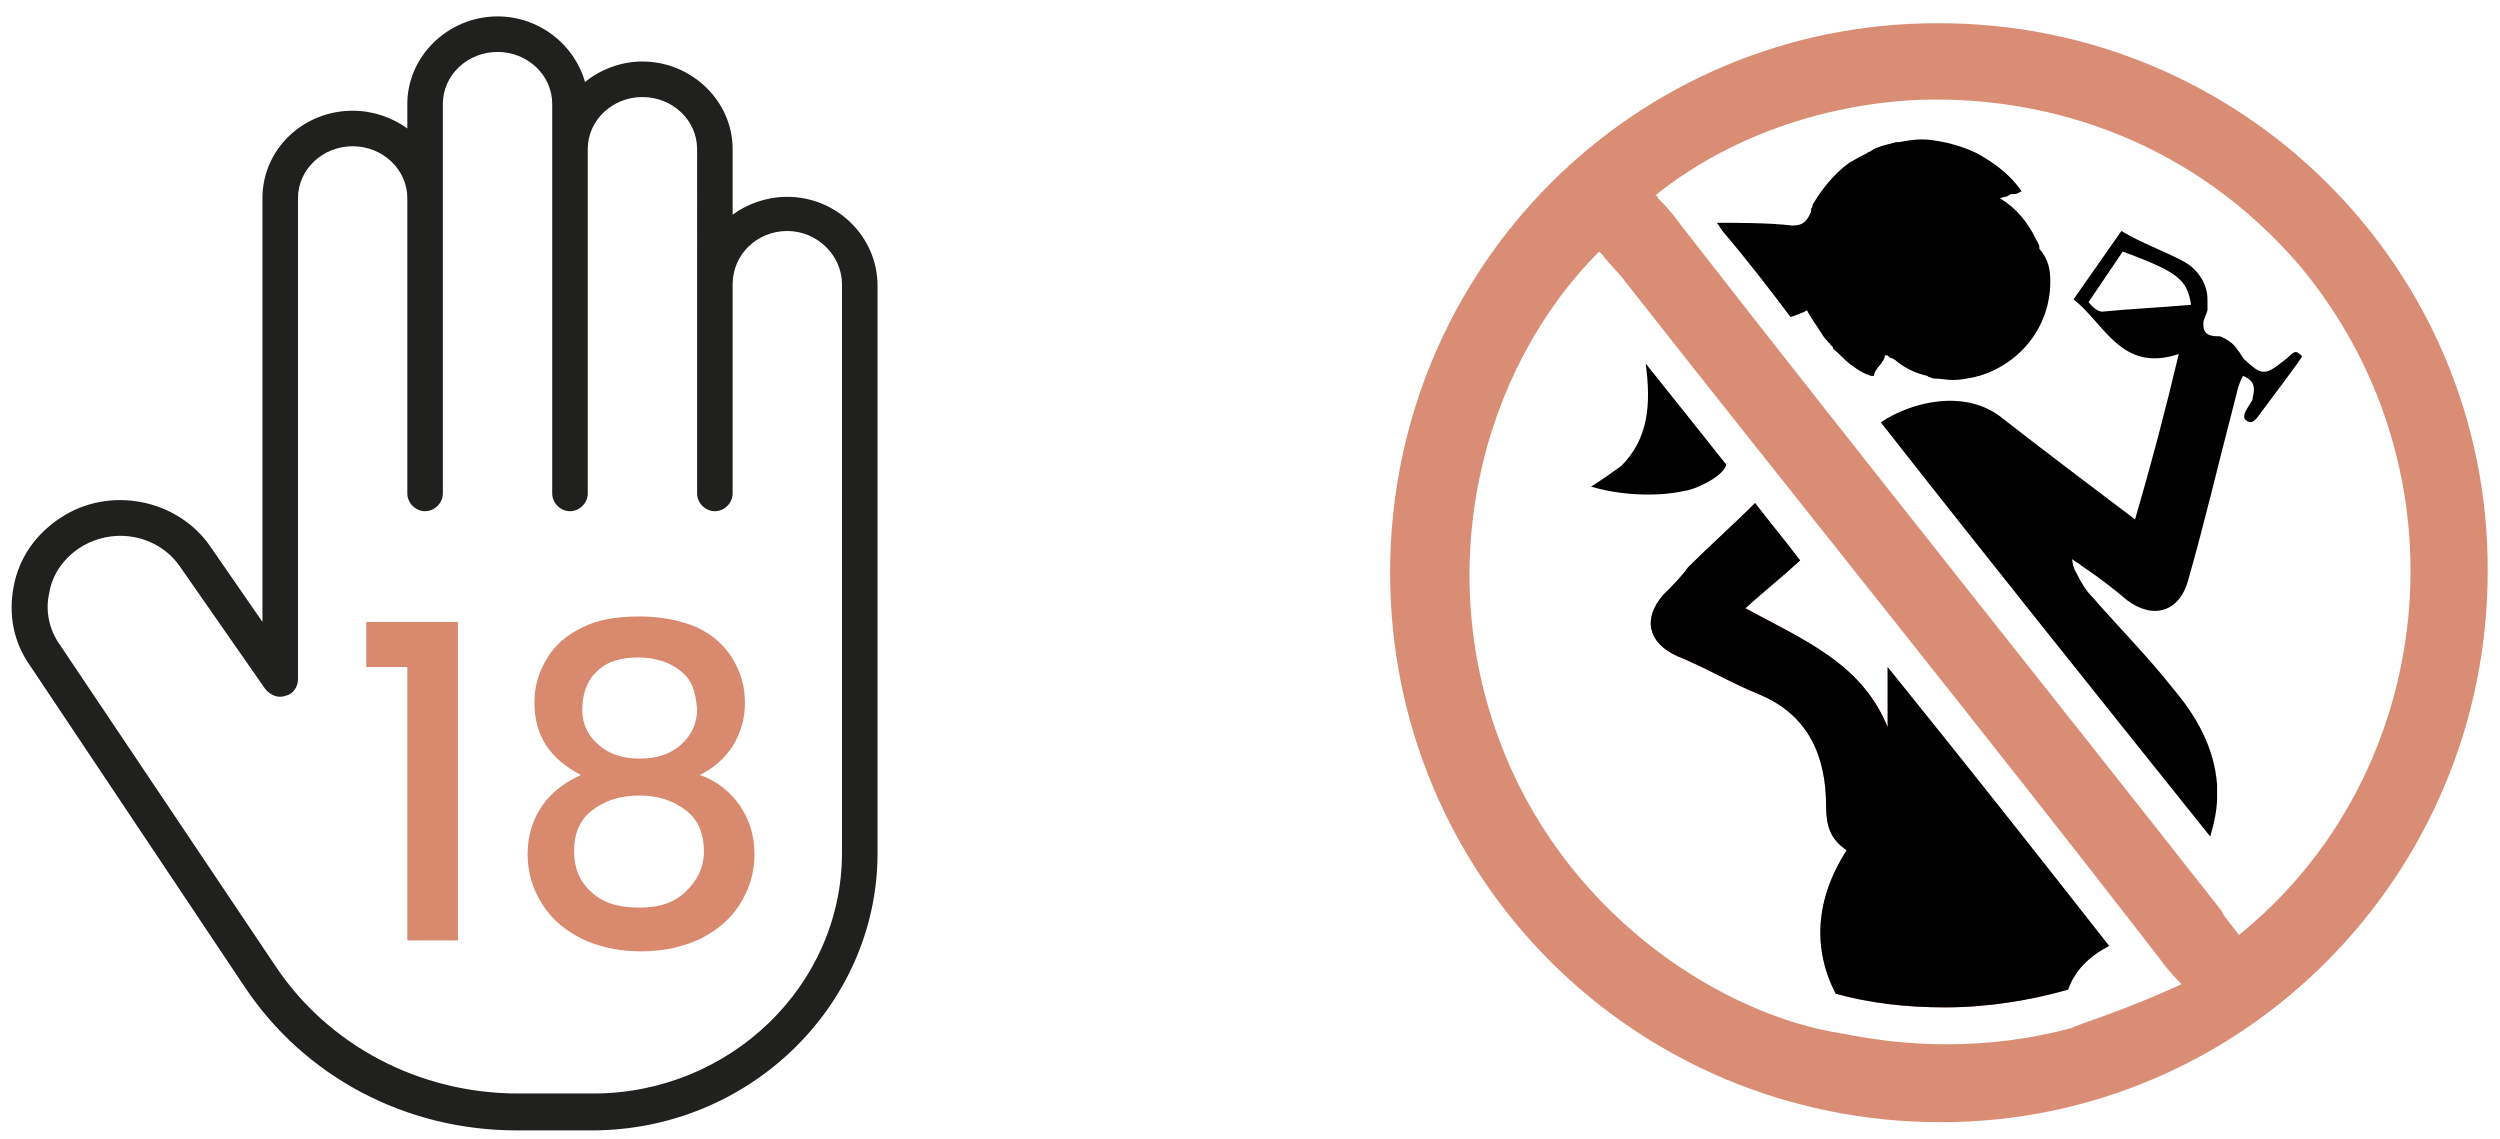 <svg xmlns="http://www.w3.org/2000/svg" xmlns:xlink="http://www.w3.org/1999/xlink" id="Ebene_1" x="0px" y="0px" viewBox="0 0 182.9 83.3" style="enable-background:new 0 0 182.9 83.3;" xml:space="preserve"><style type="text/css">	.st0{fill:#DA8D75;}	.st1{fill:none;}	.st2{fill:#20201E;}	.st3{fill:#D9896D;}</style><g>	<g>		<path class="st0" d="M141.7,1.7c-22.1,0-40,17.9-40,40.2s17.9,40.2,40.3,40.2c22.1,0,40-18.1,40-40.3   C182.1,19.6,164,1.6,141.7,1.7z M151.6,75.2L151.6,75.2c-3,0.8-6,1.2-9.2,1.2c-2.7,0-5.2-0.3-7.7-0.8c-8.4-1.3-19.6-8.2-24.6-20.4   c-5.5-13.4-1.8-28.1,6.9-36.8l0.2,0.2c0.5,0.7,1.2,1.3,1.7,2c12.9,16.4,26,32.6,39,49.4l0,0c0.5,0.7,1,1.3,1.7,2   C155.3,74,151.8,75,151.6,75.2z M163.8,68.4c-0.5-0.7-1-1.2-1.3-1.8C149.3,49.8,136,33.2,123,16.5c-0.5-0.7-1-1.3-1.7-2   c0,0,0-0.2-0.2-0.2c5.2-4.2,12.2-6.7,19.4-7l0,0c9.7-0.3,20.1,3.2,27.8,12.2C180.9,34.7,178.2,56.8,163.8,68.4z"></path>	</g>	<g>		<g>			<path class="st0" d="M138.1,48.8c5.5,6.9,10.9,13.7,16.2,20.4c-1.5,0.8-2.5,1.8-3,3.2c-2.8,0.8-5.9,1.3-9,1.3c-2.8,0-5.5-0.3-8-1    l0,0c-1.7-3.3-1.5-6.9,0.8-10.5c-1.2-0.8-1.5-1.8-1.5-3.2c0-3.7-1.3-6.7-4.9-8.2c-2-0.8-4-2-6-2.8c-2.2-1-2.5-2.8-1-4.5    c0.7-0.7,1.3-1.3,1.8-2c1.5-1.5,3.2-3,4.9-4.7c1,1.3,2,2.5,3.3,4.2c-1.3,1.2-2.7,2.3-4,3.5c4.2,2.3,8.5,4,10.4,8.7V48.8z"></path>			<path d="M150,20.6c0,3.3-2.2,6-5.2,6.9c-0.1,0-0.3,0.1-0.4,0.1c-0.5,0.1-1,0.2-1.5,0.2c-0.5,0-0.9-0.1-1.3-0.1    c-0.1,0-0.2,0-0.4-0.1c-0.1,0-0.2-0.1-0.2-0.1c0,0,0,0,0,0c-0.9-0.2-1.7-0.6-2.4-1.2c-0.1,0-0.1-0.1-0.2-0.1c0,0-0.1,0-0.1,0    l-0.2-0.2c-0.2,0-0.2,0-0.2,0c0,0.5-0.8,1-0.8,1.5H137c0,0-0.1,0-0.1,0c0,0,0,0,0,0c-0.1,0-0.2-0.1-0.3-0.1    c-0.5-0.2-0.9-0.5-1.3-0.8c-0.4-0.3-0.7-0.7-1.1-1c-0.1-0.1-0.1-0.1-0.1-0.2l-0.2-0.2c0-0.1-0.1-0.1-0.1-0.1    c-0.1-0.2-0.3-0.3-0.4-0.5l0,0c-0.1-0.1-0.1-0.2-0.2-0.3c-0.3-0.5-0.7-1-1-1.6c-0.3,0.2-0.7,0.3-1.2,0.5c-1.5-2-3.2-4.2-4.9-6.2    c-0.2-0.2-0.3-0.5-0.5-0.7c1.5,0,3.9,0,5.5,0.2c0.7,0,1-0.2,1.3-0.8c0,0,0,0,0,0c0-0.1,0.1-0.1,0.1-0.2c0,0,0,0,0-0.1    c0,0,0,0,0-0.1c0-0.1,0.1-0.1,0.1-0.2c0,0,0,0,0-0.1c0,0,0,0,0,0c0.7-1.2,1.6-2.3,2.7-3.1c0.1,0,0.1-0.1,0.2-0.1    c0.3-0.2,0.7-0.4,1.1-0.6c0.1-0.1,0.2-0.1,0.2-0.1c0,0,0,0,0,0l0.3-0.2c0.2-0.1,0.3-0.1,0.5-0.2c0.4-0.1,0.7-0.2,1.1-0.3    c0.1,0,0.1,0,0.2,0c0.6-0.1,1.1-0.2,1.7-0.2c0.6,0,1.1,0.1,1.6,0.2c0.1,0,1.4,0.3,2.4,0.8c1.3,0.7,2.5,1.6,3.3,2.8    c-0.2,0.1-0.4,0.2-0.5,0.2h-0.2c-0.2,0-0.3,0.2-0.5,0.2c-0.1,0-0.3,0.1-0.4,0.1c1.2,0.7,2.1,1.8,2.7,3.1c0.1,0.1,0.1,0.2,0.1,0.2    c0.1,0.1,0.1,0.2,0.1,0.4C149.9,19,150,19.8,150,20.6z"></path>			<path class="st1" d="M149.6,18.2c0-0.1-0.1-0.2-0.1-0.4"></path>			<path d="M123.3,35.9c-2.2,0.5-4.9,0.3-6.9-0.3l0,0c0.8-0.5,1.5-1,2.2-1.5c2-2,2.2-4.5,1.8-7.5c2,2.5,4,5,5.9,7.4    C126,35,123.7,35.9,123.3,35.9L123.3,35.9z"></path>			<path d="M154.3,69.2c-1.5,0.8-2.5,1.8-3,3.2c-2.8,0.8-5.9,1.3-9,1.3c-2.8,0-5.5-0.3-8-1l0,0c-1.7-3.3-1.5-6.9,0.8-10.5    c-1.2-0.8-1.5-1.8-1.5-3.2c0-3.7-1.3-6.7-4.9-8.2c-2-0.8-4-2-6-2.8c-2.2-1-2.5-2.8-1-4.5c0.7-0.7,1.3-1.3,1.8-2    c1.5-1.5,3.2-3,4.9-4.7c1,1.3,2,2.5,3.3,4.2c-1.3,1.2-2.7,2.3-4,3.5c4.2,2.3,8.5,4,10.4,8.7v-4.4    C143.6,55.6,148.9,62.3,154.3,69.2z"></path>			<path d="M168.4,26.1c0-0.1,0-0.1-0.3-0.3c-0.3-0.2-0.6,0.3-0.9,0.5c-1.5,1.2-1.7,1.2-3,0c-0.2-0.2-0.3-0.5-0.5-0.7l0,0    c-0.3-0.5-0.8-0.8-1.3-1h-0.2c-0.7,0-1-0.3-1-0.8c0,0,0,0,0-0.2s0.3-0.8,0.3-0.9c0-0.1,0-0.6,0-0.8c0-1.2-0.8-2.3-1.8-2.8    c-1.5-0.8-3-1.3-4.5-2.2c-1.2,1.7-2.3,3.3-3.5,5l0,0c2.3,1.8,3.5,5.4,7.7,4l0,0c-1,4.2-2,8-3.2,12.1c-3.3-2.5-6.5-4.9-9.7-7.4    c-2.7-2.2-6.7-1.2-8.9,0.3l0,0c8,10.2,16.1,20.3,24.1,30.3c0.3-1,0.5-2,0.5-2.8l0,0c0-0.2,0-0.3,0-0.7c0-0.2,0-0.2,0-0.3    c-0.2-2.7-1.5-5-3.2-7c-1.8-2.3-3.9-4.4-5.9-6.7c-0.5-0.5-0.8-1-1.2-1.8c-0.2-0.3-0.3-0.8-0.3-1c0.2,0.2,0.5,0.3,0.7,0.5    c1.2,0.8,2.5,1.8,3.3,2.5c2,1.5,3.9,0.8,4.5-1.5c1.2-4.2,2.2-8.5,3.3-12.7c0.2-0.7,0.3-1.5,0.7-2.2c0.5,0.2,0.8,0.5,0.8,1l0,0    l0,0c0,0.2-0.1,0.6-0.1,0.7s-0.4,0.6-0.6,1.1l0,0l0,0l0,0l0,0c0,0.2-0.1,0.3,0.2,0.5c0.3,0.2,0.5,0,0.7-0.2    C166.3,29,168.4,26.2,168.4,26.1z M153.8,22.8c-0.3,0-0.7-0.3-1-0.7l2.5-3.7c4,1.5,4.7,2,5,3.9l0,0    C158,22.5,155.8,22.6,153.8,22.8z"></path>			<path d="M134.3,25.5c-0.1-0.1-0.2-0.2-0.3-0.3l0.1,0.1C134.2,25.4,134.3,25.4,134.3,25.5z"></path>		</g>		<path class="st1" d="M151.6,75.2L151.6,75.2 M120.5,26.5c0.5,3,0.2,5.7-1.8,7.5c-0.2,0.2-0.3,0.3-0.5,0.3l-0.2,0.2l0,0   c0,0-0.2,0-0.2,0.2c0,0,0,0-0.2,0.2l0,0c-0.2,0-0.2,0.2-0.3,0.2s-0.2,0.2-0.3,0.2l0,0l0,0c0,0-0.2,0.2-0.3,0.2l0,0l0,0l0,0   c-0.2,0-0.2,0.2-0.3,0.2c0.2,0,0.5,0.2,0.7,0.2h0.2l0,0c0.2,0,0.3,0,0.5,0.2c0.2,0,0.2,0,0.3,0h0.2c0.2,0,0.2,0,0.3,0   c0.2,0,0.3,0,0.5,0s0.3,0,0.5,0h0.2h0.2c0.2,0,0.2,0,0.3,0l0,0c0.2,0,0.3,0,0.3,0c0.5,0,1,0,1.5-0.2c0.2,0,0.2,0,0.3,0l0,0   c0.2,0,0.2,0,0.3,0s0.3,0,0.3,0s0,0,0.2,0c0.2,0,0.3-0.2,0.5-0.2h0.2c0.2,0,0.3-0.2,0.3-0.2l0,0c0.2,0,0.2,0,0.3-0.2   c0.2,0,0.2-0.2,0.3-0.2l0,0c0.2,0,0.2-0.2,0.3-0.2s0.2-0.2,0.3-0.2c0,0,0.2,0,0.2-0.2c0.2-0.2,0.5-0.5,0.5-0.8   C124.5,31.4,122.5,29,120.5,26.5z"></path>	</g></g><g>	<g>		<g>			<g>				<path class="st2" d="M43.3,82.7h-5.5c-8.1,0-15.5-3.9-19.9-10.5L2.2,48.7C1,47,0.6,45,1,42.9c0.4-2.1,1.6-3.8,3.4-5     c3.6-2.4,8.6-1.4,11,2.1l3.8,5.5v-31c0-3.6,3-6.4,6.6-6.4c1.5,0,2.9,0.5,4,1.3V7.6c0-3.5,3-6.4,6.6-6.4c3,0,5.6,2,6.4,4.8     c1.1-0.9,2.6-1.5,4.2-1.5c3.6,0,6.6,2.9,6.6,6.4v4.8c1.1-0.8,2.5-1.3,4-1.3c3.6,0,6.6,2.9,6.6,6.5v41.7     C64.1,73.6,54.8,82.7,43.3,82.7z M8.8,39.2c-1,0-2.1,0.3-3,0.9c-1.2,0.8-2,2-2.2,3.3c-0.3,1.3,0,2.7,0.8,3.8l15.7,23.4     c3.9,5.9,10.6,9.4,17.8,9.4h5.5c10,0,18.2-7.9,18.2-17.6V20.8c0-2.1-1.8-3.9-4-3.9c-2.2,0-4,1.7-4,3.9v15.3     c0,0.7-0.6,1.3-1.3,1.3s-1.3-0.6-1.3-1.3V10.9c0-2.1-1.8-3.8-4-3.8c-2.2,0-4,1.7-4,3.8v25.2c0,0.7-0.6,1.3-1.3,1.3     s-1.3-0.6-1.3-1.3V7.6c0-2.1-1.8-3.8-4-3.8c-2.2,0-4,1.7-4,3.8v28.5c0,0.7-0.6,1.3-1.3,1.3c-0.7,0-1.3-0.6-1.3-1.3V14.5     c0-2.1-1.8-3.8-4-3.8c-2.2,0-4,1.7-4,3.8v35.2c0,0.6-0.4,1.1-0.9,1.2c-0.5,0.2-1.1,0-1.5-0.5l-6.2-8.9     C12.2,40,10.5,39.2,8.8,39.2z"></path>			</g>		</g>	</g>	<g>		<path class="st3" d="M26.8,48.8v-3.3h6.7v23.3h-3.7v-20H26.8z"></path>		<path class="st3" d="M39.1,51.4c0-1.2,0.3-2.2,0.9-3.2c0.6-1,1.4-1.7,2.6-2.3c1.2-0.6,2.6-0.8,4.2-0.8c1.6,0,3,0.3,4.2,0.8   c1.2,0.6,2,1.3,2.6,2.3c0.6,1,0.9,2,0.9,3.2c0,1.2-0.3,2.2-0.9,3.2c-0.6,0.9-1.4,1.6-2.4,2.1c1.2,0.4,2.2,1.2,2.9,2.2   c0.7,1,1.1,2.2,1.1,3.6c0,1.4-0.4,2.6-1.1,3.7c-0.7,1.1-1.7,1.9-2.9,2.5c-1.3,0.6-2.7,0.9-4.3,0.9c-1.6,0-3-0.3-4.3-0.9   c-1.2-0.6-2.2-1.4-2.9-2.5c-0.7-1.1-1.1-2.3-1.1-3.7c0-1.4,0.4-2.6,1.1-3.6c0.7-1,1.7-1.7,2.8-2.2C40.2,55.5,39.1,53.8,39.1,51.4z    M43.3,59.3c-0.9,0.7-1.3,1.7-1.3,3c0,1.2,0.4,2.2,1.3,3c0.9,0.8,2,1.1,3.5,1.1c1.5,0,2.6-0.4,3.4-1.2c0.8-0.8,1.3-1.7,1.3-2.9   c0-1.3-0.4-2.3-1.3-3c-0.9-0.7-2-1.1-3.4-1.1C45.3,58.2,44.2,58.6,43.3,59.3z M49.8,49.1c-0.7-0.6-1.8-1-3.1-1c-1.3,0-2.3,0.3-3,1   c-0.7,0.6-1.1,1.6-1.1,2.8c0,1.1,0.4,1.9,1.2,2.6c0.8,0.7,1.8,1,3,1c1.2,0,2.2-0.3,3-1c0.8-0.7,1.2-1.6,1.2-2.6   C50.9,50.6,50.6,49.7,49.8,49.1z"></path>	</g></g></svg>